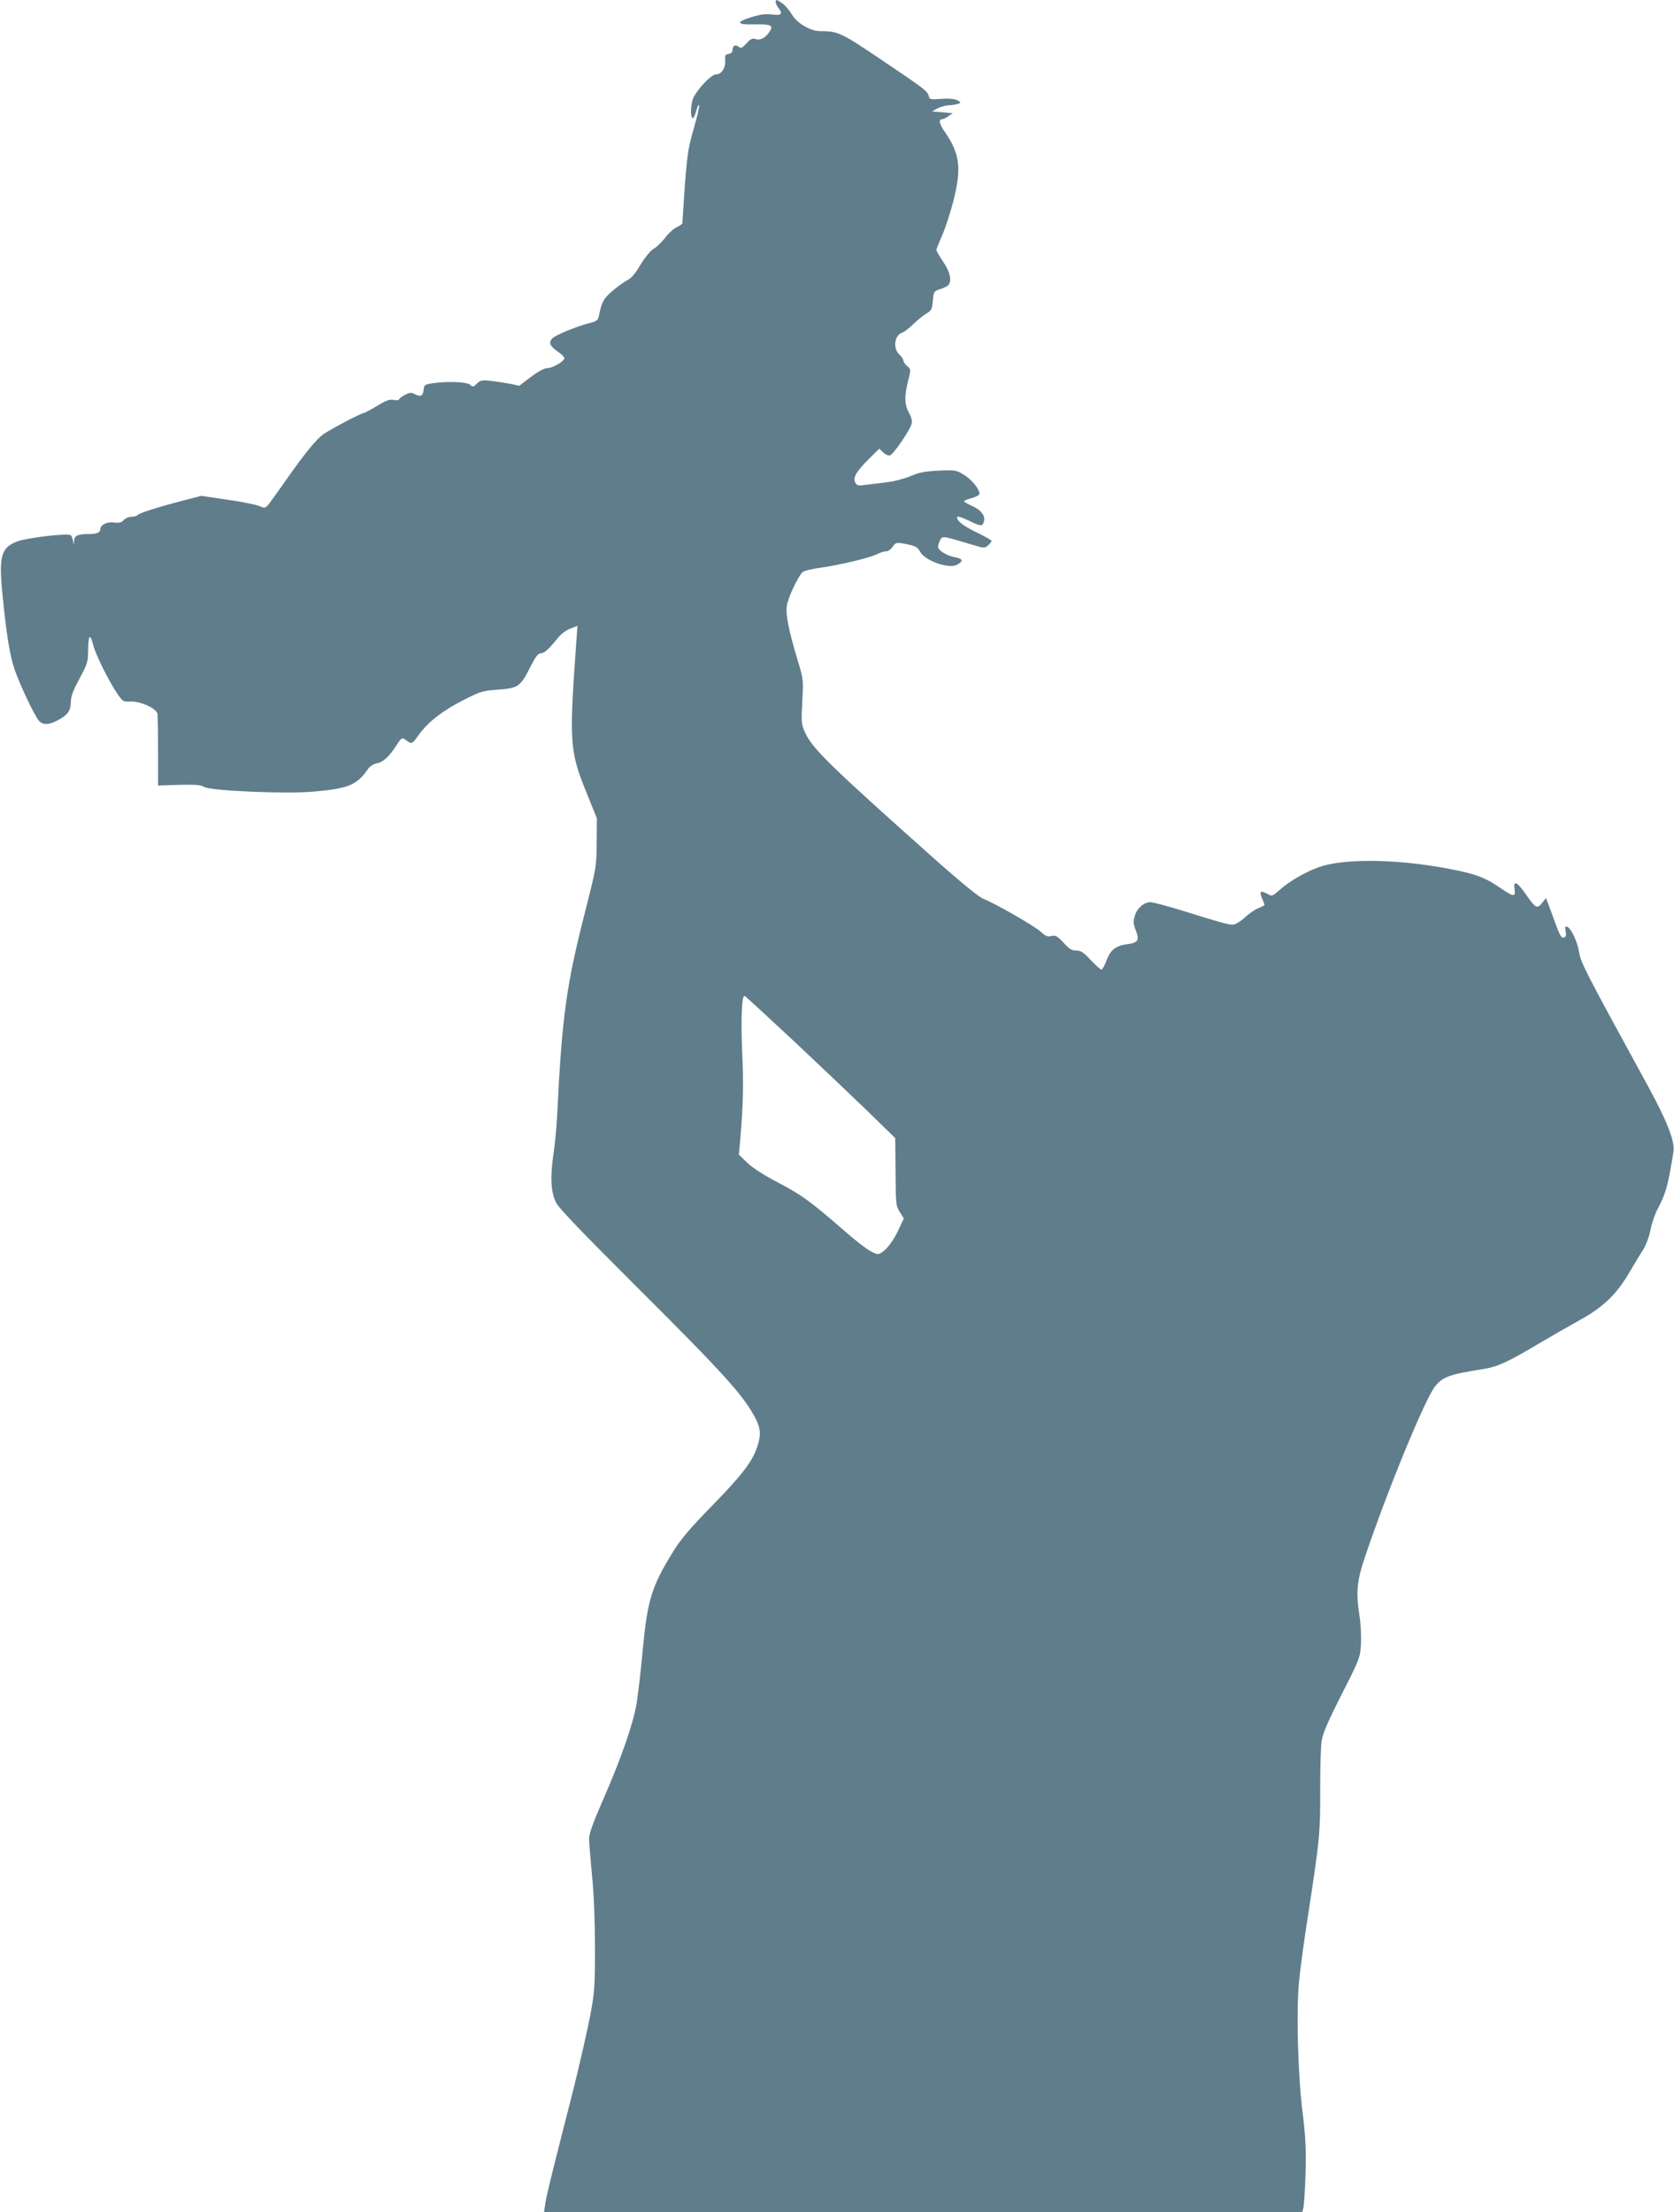 <?xml version="1.0" standalone="no"?>
<!DOCTYPE svg PUBLIC "-//W3C//DTD SVG 20010904//EN"
 "http://www.w3.org/TR/2001/REC-SVG-20010904/DTD/svg10.dtd">
<svg version="1.0" xmlns="http://www.w3.org/2000/svg"
 width="969pt" height="1280pt" viewBox="0 0 969 1280"
 preserveAspectRatio="xMidYMid meet">
<g transform="translate(0,1280) scale(0.1,-0.1)"
fill="#607d8b" stroke="none">
<path d="M4490 12788 c0 -7 7 -22 15 -32 28 -37 19 -47 -34 -40 -37 5 -68 1
-121 -15 -93 -29 -87 -45 16 -42 100 2 115 -6 85 -47 -24 -34 -51 -47 -81 -37
-15 5 -28 -2 -49 -26 -25 -27 -32 -30 -45 -20 -19 16 -36 6 -36 -19 0 -12 -8
-20 -22 -22 -19 -3 -23 -8 -20 -37 3 -43 -21 -81 -52 -81 -25 0 -89 -63 -127
-125 -20 -31 -26 -119 -10 -129 5 -3 14 16 21 42 7 26 15 40 17 32 2 -9 -13
-72 -33 -140 -36 -124 -41 -171 -64 -542 0 -4 -15 -14 -33 -23 -19 -9 -49 -36
-67 -61 -19 -24 -48 -53 -66 -63 -18 -11 -50 -49 -76 -92 -30 -52 -54 -79 -78
-91 -19 -10 -58 -38 -87 -63 -51 -44 -60 -63 -77 -146 -5 -22 -14 -29 -53 -38
-77 -20 -199 -70 -217 -90 -22 -24 -13 -43 35 -77 22 -15 38 -32 36 -38 -6
-20 -70 -56 -98 -56 -18 0 -52 -18 -96 -51 l-67 -51 -51 11 c-27 5 -78 13
-111 17 -55 6 -64 4 -84 -16 -20 -20 -23 -20 -39 -6 -19 17 -132 21 -221 8
-42 -7 -45 -9 -48 -39 -4 -35 -18 -41 -54 -22 -17 9 -28 8 -55 -6 -18 -10 -33
-22 -33 -26 0 -5 -13 -6 -30 -3 -24 5 -44 -2 -98 -35 -37 -22 -72 -41 -77 -41
-14 0 -185 -90 -231 -121 -42 -28 -113 -116 -227 -279 -36 -52 -77 -108 -89
-124 -23 -28 -24 -28 -60 -13 -20 8 -103 25 -184 36 l-149 22 -100 -26 c-151
-39 -264 -75 -270 -86 -4 -5 -19 -9 -34 -9 -15 0 -36 -9 -45 -19 -13 -15 -26
-18 -57 -14 -41 6 -79 -15 -79 -42 0 -17 -23 -25 -68 -25 -62 0 -82 -10 -83
-39 l-2 -26 -4 25 c-3 14 -8 29 -13 33 -12 14 -250 -14 -308 -35 -97 -36 -110
-85 -87 -314 24 -240 42 -346 71 -432 31 -88 115 -266 140 -293 22 -24 55 -24
104 1 60 31 80 57 80 107 0 32 12 66 50 136 47 87 50 99 50 165 0 39 4 73 9
76 5 3 14 -18 21 -47 13 -54 90 -209 142 -285 28 -40 32 -43 72 -41 59 3 155
-41 158 -73 1 -13 3 -111 3 -218 l0 -195 121 4 c94 2 127 0 145 -12 38 -23
479 -42 637 -27 202 18 248 38 314 133 10 14 31 27 51 31 36 7 69 37 112 104
31 47 32 47 59 27 29 -22 33 -20 72 36 52 72 143 142 262 201 95 48 109 52
197 58 114 8 128 17 186 133 30 59 44 77 60 77 20 0 46 24 102 93 15 19 46 42
69 50 l41 16 -7 -92 c-42 -589 -39 -632 61 -878 l58 -144 -1 -140 c-1 -140 -1
-141 -72 -420 -104 -409 -129 -590 -157 -1160 -3 -66 -13 -169 -22 -228 -19
-131 -14 -217 17 -277 15 -31 158 -179 460 -480 515 -513 628 -638 696 -772
28 -56 30 -95 6 -163 -29 -85 -90 -163 -263 -340 -125 -128 -179 -192 -221
-260 -128 -208 -150 -282 -178 -577 -11 -119 -27 -257 -35 -305 -21 -121 -90
-318 -190 -547 -61 -139 -85 -205 -85 -234 0 -23 8 -119 17 -214 11 -109 17
-264 17 -418 0 -227 -2 -256 -28 -395 -16 -82 -57 -262 -91 -400 -35 -137 -86
-338 -113 -445 -27 -107 -53 -216 -56 -242 l-7 -48 2194 0 2195 0 6 22 c4 13
10 102 13 198 4 143 1 207 -16 350 -28 220 -38 586 -22 760 6 69 31 253 56
410 64 415 68 463 67 705 0 121 3 247 8 280 7 46 35 111 116 271 106 208 107
213 112 293 2 45 -1 116 -8 158 -22 139 -16 205 31 344 130 385 344 906 405
986 43 56 83 71 282 102 80 13 140 40 316 145 78 46 188 109 246 141 128 71
207 146 277 265 28 47 64 108 82 135 19 30 37 78 45 120 8 39 27 95 44 125 44
83 58 132 89 327 9 57 -35 171 -139 363 -385 704 -397 729 -407 791 -11 63
-47 139 -70 147 -11 4 -13 -2 -8 -26 4 -21 2 -32 -8 -36 -17 -6 -24 6 -58 99
-14 39 -30 83 -37 100 l-11 29 -23 -29 c-29 -36 -37 -31 -98 57 -47 67 -70 76
-61 23 7 -46 -6 -45 -79 5 -77 54 -130 77 -236 100 -318 69 -660 79 -819 22
-75 -26 -171 -82 -222 -128 -44 -39 -48 -41 -71 -28 -44 24 -52 18 -35 -22 8
-20 15 -38 15 -40 0 -2 -16 -11 -37 -19 -20 -8 -55 -33 -79 -55 -25 -23 -54
-40 -67 -40 -29 0 -82 15 -286 79 -91 28 -177 51 -192 51 -37 0 -77 -34 -90
-79 -10 -32 -9 -47 6 -85 22 -57 13 -71 -54 -80 -63 -8 -95 -34 -117 -96 -10
-27 -23 -50 -28 -50 -6 0 -34 25 -62 55 -42 45 -57 55 -84 55 -25 0 -41 9 -74
46 -37 39 -46 44 -70 38 -22 -5 -33 -1 -59 23 -35 33 -268 167 -334 192 -27
11 -127 92 -300 246 -578 515 -690 623 -731 713 -24 52 -24 60 -18 182 7 126
7 129 -27 241 -52 173 -70 263 -62 315 6 45 63 166 90 193 7 8 57 20 110 27
111 16 283 57 325 79 16 8 38 15 49 15 11 0 28 11 37 25 19 28 24 29 94 14 41
-9 53 -17 66 -41 27 -52 165 -101 213 -76 38 20 36 35 -7 43 -50 8 -102 40
-102 62 1 10 6 28 13 39 13 24 13 24 179 -26 75 -23 78 -23 98 -5 11 10 20 21
20 25 0 4 -35 24 -77 45 -81 38 -123 69 -123 91 0 9 20 4 63 -16 74 -36 84
-37 92 -9 11 33 -14 67 -67 91 -26 12 -48 24 -48 28 0 3 20 11 45 18 25 7 45
18 45 24 0 28 -42 80 -87 109 -47 29 -51 30 -148 26 -80 -4 -113 -10 -165 -32
-36 -15 -96 -31 -135 -35 -38 -5 -93 -12 -122 -15 -46 -7 -52 -5 -63 14 -14
28 8 65 84 140 l56 55 23 -22 c15 -14 30 -20 40 -16 21 8 115 146 124 182 4
18 -1 38 -15 63 -26 46 -28 97 -5 186 16 66 16 66 -5 84 -12 9 -22 24 -22 31
0 8 -11 25 -25 38 -38 36 -27 112 19 126 11 4 39 25 62 48 23 22 57 50 75 61
31 18 35 26 39 75 5 54 6 55 45 68 22 7 43 18 47 25 18 28 7 74 -32 132 -22
33 -40 64 -40 68 0 5 16 45 36 90 19 45 49 138 66 207 44 179 33 262 -51 384
-33 47 -40 76 -18 76 7 0 24 8 37 18 l25 17 -60 5 -60 5 32 18 c18 9 47 17 65
18 18 0 42 4 53 8 19 8 19 8 -4 21 -16 8 -47 11 -92 8 -63 -5 -68 -4 -73 17
-7 28 -24 41 -287 218 -222 149 -239 157 -343 157 -55 0 -133 46 -162 96 -14
24 -39 53 -54 64 -33 23 -40 25 -40 8z m97 -6004 c147 -138 342 -323 432 -410
l163 -159 2 -195 c1 -186 2 -197 24 -232 l24 -38 -27 -57 c-30 -66 -67 -117
-100 -139 -21 -14 -27 -14 -64 6 -23 11 -89 62 -147 113 -201 175 -253 213
-387 283 -84 44 -150 86 -181 116 l-49 47 8 88 c17 200 20 326 11 508 -8 189
-2 329 14 323 5 -2 129 -116 277 -254z"/>
</g>
</svg>
